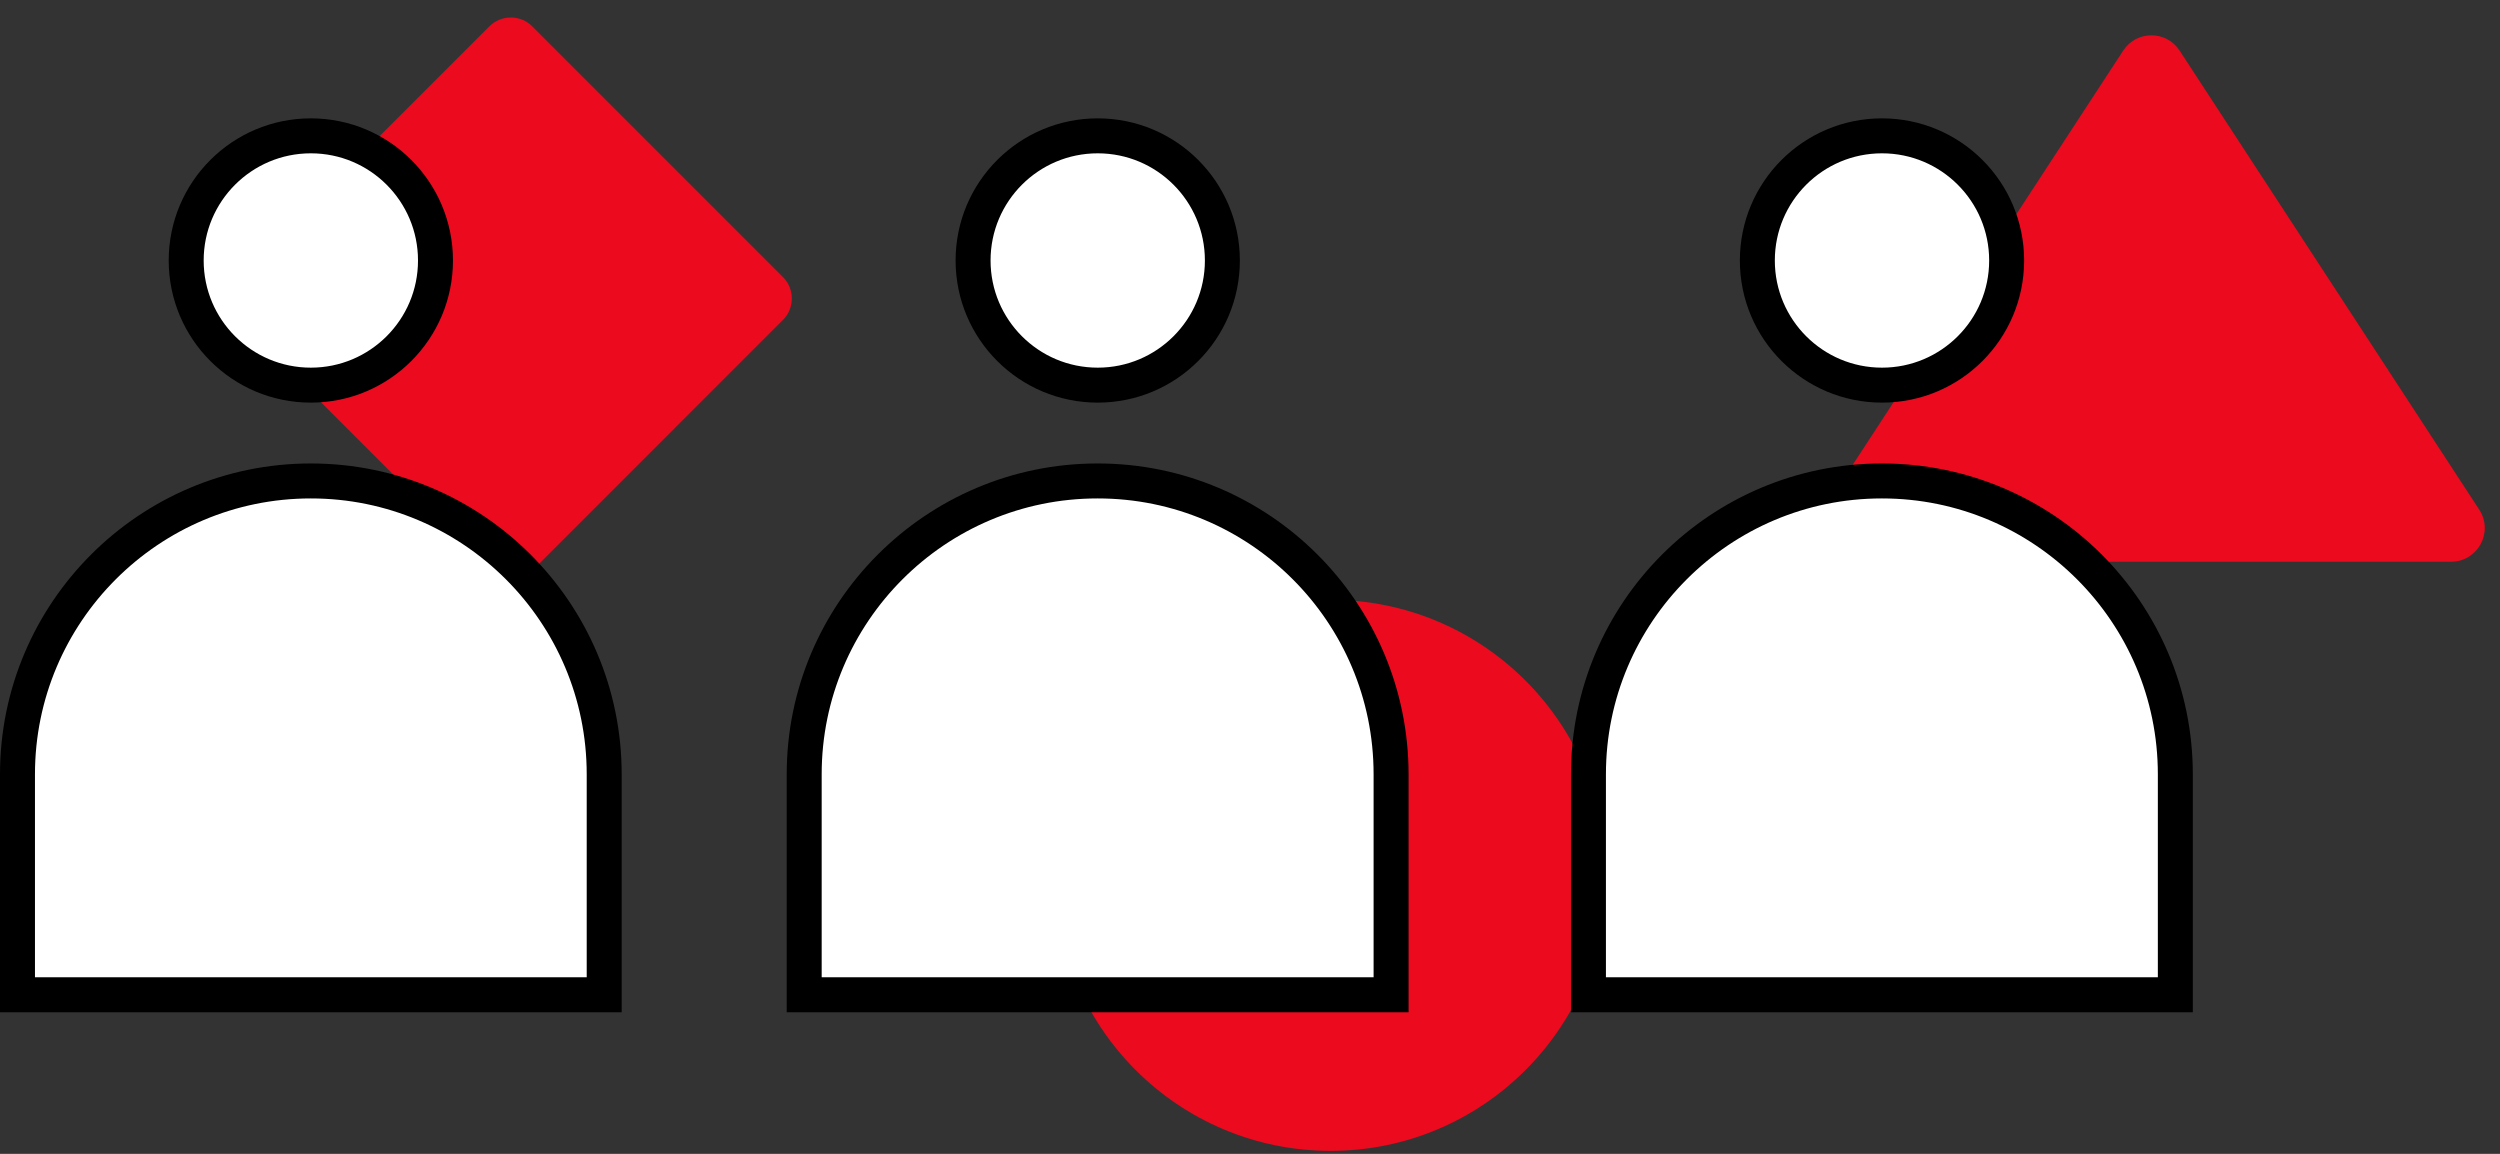 <svg width="143" height="66" viewBox="0 0 143 66" fill="none" xmlns="http://www.w3.org/2000/svg">
<rect x="0" y="0" width="143" height="66" fill="#333333" stroke="none"/>
<path d="M140.201 32.13H105.911C104.381 32.13 103.461 30.43 104.301 29.15L121.451 2.89C122.211 1.73 123.911 1.73 124.671 2.89L141.811 29.15C142.651 30.43 141.731 32.13 140.201 32.13Z" fill="#EB0A1E"/>
<path d="M27.989 1.511L13.656 15.844C12.977 16.523 12.977 17.625 13.656 18.305L27.989 32.638C28.669 33.317 29.77 33.317 30.45 32.638L44.783 18.305C45.462 17.625 45.462 16.523 44.783 15.844L30.45 1.511C29.77 0.831 28.669 0.831 27.989 1.511Z" fill="#EB0A1E"/>
<path d="M76.11 65.83C84.814 65.83 91.87 58.774 91.87 50.07C91.87 41.366 84.814 34.31 76.11 34.31C67.406 34.31 60.35 41.366 60.35 50.07C60.35 58.774 67.406 65.83 76.11 65.83Z" fill="#EB0A1E"/>
<path d="M107.65 22.03C111.587 22.03 114.78 18.838 114.78 14.9C114.78 10.962 111.587 7.77 107.65 7.77C103.712 7.77 100.52 10.962 100.52 14.9C100.52 18.838 103.712 22.03 107.65 22.03Z" fill="white" stroke="black" stroke-width="2" stroke-miterlimit="10"/>
<path d="M107.649 27.51C116.909 27.51 124.429 35.03 124.429 44.29V56.9H90.859V44.29C90.859 35.03 98.379 27.51 107.639 27.51H107.649Z" fill="white" stroke="black" stroke-width="2" stroke-miterlimit="10"/>
<path d="M62.79 22.03C66.728 22.03 69.92 18.838 69.92 14.9C69.92 10.962 66.728 7.77 62.79 7.77C58.852 7.77 55.66 10.962 55.66 14.9C55.66 18.838 58.852 22.03 62.79 22.03Z" fill="white" stroke="black" stroke-width="2" stroke-miterlimit="10"/>
<path d="M62.79 27.51C72.05 27.51 79.57 35.03 79.57 44.29V56.9H46V44.29C46 35.03 53.52 27.51 62.78 27.51H62.79Z" fill="white" stroke="black" stroke-width="2" stroke-miterlimit="10"/>
<path d="M17.78 22.03C21.718 22.03 24.91 18.838 24.91 14.9C24.91 10.962 21.718 7.77 17.78 7.77C13.843 7.77 10.65 10.962 10.65 14.9C10.65 18.838 13.843 22.03 17.78 22.03Z" fill="white" stroke="black" stroke-width="2" stroke-miterlimit="10"/>
<path d="M17.78 27.51C27.04 27.51 34.56 35.03 34.56 44.29V56.9H1V44.29C1 35.03 8.52 27.51 17.78 27.51Z" fill="white" stroke="black" stroke-width="2" stroke-miterlimit="10"/>
</svg>

